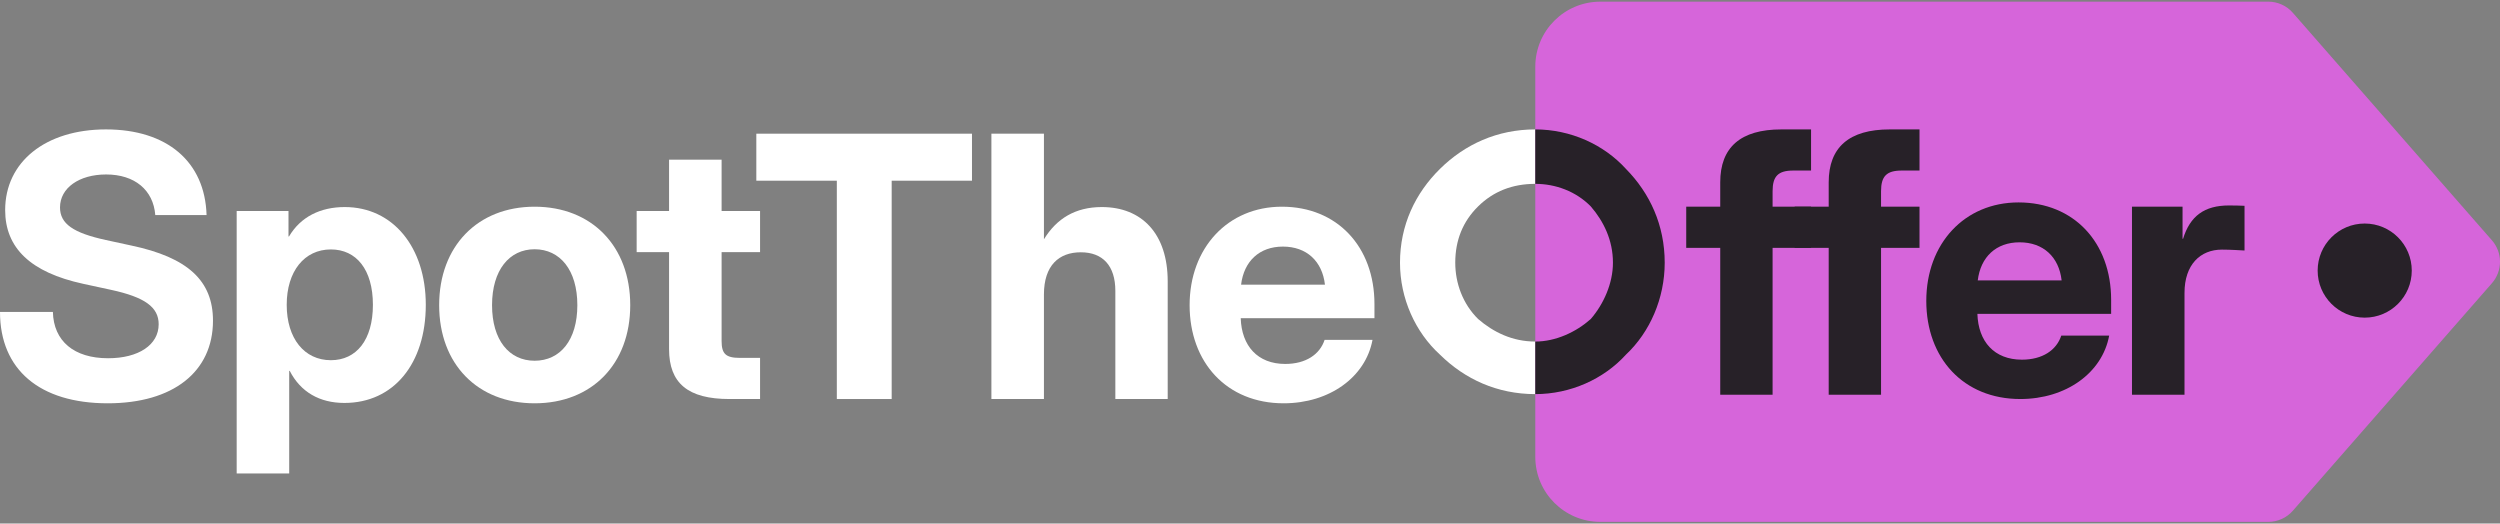 <svg width="425" height="89" viewBox="0 0 425 89" fill="none" xmlns="http://www.w3.org/2000/svg">
<rect x="0" y="0" width="425" height="89" fill="#808080" stroke="none"/>
<path d="M272.054 0.283H385.614C387.209 0.282 388.726 0.968 389.777 2.168L423.631 40.858C425.456 42.943 425.456 46.057 423.631 48.142L389.777 86.832C388.726 88.032 387.209 88.718 385.614 88.717H272.054C265.95 88.717 261 83.767 261 77.663V11.337C261 5.233 265.95 0.283 272.054 0.283Z" fill="#D665DA"/>
<path d="M18.315 68.561C6.751 68.561 0 62.839 0 53.03H8.991C9.112 57.995 12.594 60.901 18.376 60.901C23.553 60.901 26.974 58.631 26.974 55.119C26.974 52.213 24.612 50.518 18.891 49.276L14.138 48.247C5.207 46.31 0.878 42.162 0.878 35.714C0.878 27.51 7.75 22 18.013 22C28.396 22 34.845 27.48 35.117 36.562H26.398C26.065 32.293 22.887 29.659 18.043 29.659C13.441 29.659 10.202 31.96 10.202 35.26C10.202 38.045 12.442 39.589 17.982 40.8L22.311 41.738C31.939 43.767 36.207 47.732 36.207 54.514C36.207 63.202 29.426 68.561 18.315 68.561Z" fill="white"/>
<path d="M40.235 80.488V35.865H49.044V40.194H49.135C51.103 36.864 54.463 35.199 58.611 35.199C66.784 35.199 72.385 42.011 72.385 51.819C72.385 61.84 66.906 68.5 58.55 68.5C54.342 68.5 51.103 66.653 49.256 63.051H49.165V80.488H40.235ZM56.249 61.234C60.578 61.234 63.394 57.813 63.394 51.819C63.394 45.825 60.578 42.404 56.249 42.404C51.739 42.404 48.741 46.128 48.741 51.819C48.741 57.541 51.739 61.234 56.249 61.234Z" fill="white"/>
<path d="M90.883 68.561C81.196 68.561 74.657 61.9 74.657 51.88C74.657 41.859 81.196 35.139 90.883 35.139C100.601 35.139 107.14 41.859 107.14 51.88C107.14 61.9 100.601 68.561 90.883 68.561ZM90.883 61.325C95.243 61.325 98.149 57.813 98.149 51.88C98.149 45.916 95.212 42.374 90.883 42.374C86.584 42.374 83.648 45.916 83.648 51.88C83.648 57.813 86.554 61.325 90.883 61.325Z" fill="white"/>
<path d="M129.211 35.865V42.858H122.672V57.965C122.672 60.145 123.368 60.841 125.79 60.841H129.211V67.834H124.004C116.98 67.834 113.741 65.17 113.741 59.357V42.858H108.231V35.865H113.741V27.146H122.672V35.865H129.211Z" fill="white"/>
<path d="M128.576 30.719V22.727H165.237V30.719H151.584V67.834H142.26V30.719H128.576Z" fill="white"/>
<path d="M177.469 50.063V67.834H168.538V22.727H177.469V40.679C179.618 37.167 182.797 35.199 187.308 35.199C194.119 35.199 198.509 39.74 198.509 47.823V67.834H189.609V49.458C189.609 45.159 187.459 42.889 183.736 42.889C180.042 42.889 177.469 45.099 177.469 50.063Z" fill="white"/>
<path d="M218.218 68.561C208.531 68.561 202.234 61.598 202.234 51.88C202.234 42.132 208.743 35.139 217.915 35.139C227.331 35.139 233.658 41.95 233.658 51.698V54.09H210.922C211.074 58.812 213.798 61.87 218.491 61.87C221.972 61.87 224.364 60.266 225.181 57.783H233.325C232.144 64.141 225.968 68.561 218.218 68.561ZM210.983 48.398H225.242C224.788 44.402 222.123 41.92 218.097 41.92C214.101 41.92 211.467 44.402 210.983 48.398Z" fill="white"/>
<path d="M261 67C254.521 67 249.014 64.447 244.803 60.298C240.592 56.468 238 50.723 238 44.66C238 38.277 240.592 32.851 244.803 28.702C249.014 24.553 254.521 22 261 22V31.255C257.113 31.255 253.873 32.532 251.282 35.085C248.69 37.638 247.394 40.83 247.394 44.66C247.394 48.17 248.69 51.681 251.282 54.234C253.873 56.468 257.113 58.064 261 58.064V67Z" fill="white"/>
<path d="M307.879 35.139V42.132H301.34V67.107H292.44V42.132H286.658V35.139H292.44V30.991C292.44 25.027 295.921 22 302.824 22H307.879V28.993H304.852C302.279 28.993 301.34 29.962 301.34 32.505V35.139H307.879Z" fill="#272128"/>
<path d="M326.317 35.139V42.132H319.778V67.107H310.878V42.132H305.095V35.139H310.878V30.991C310.878 25.027 314.359 22 321.261 22H326.317V28.993H323.29C320.716 28.993 319.778 29.962 319.778 32.505V35.139H326.317Z" fill="#272128"/>
<path d="M343.453 67.834C333.766 67.834 327.469 60.871 327.469 51.153C327.469 41.405 333.977 34.412 343.15 34.412C352.565 34.412 358.893 41.224 358.893 50.972V53.363H336.157C336.309 58.086 339.033 61.144 343.726 61.144C347.207 61.144 349.599 59.539 350.416 57.057H358.56C357.379 63.414 351.203 67.834 343.453 67.834ZM336.218 47.672H350.477C350.022 43.676 347.358 41.193 343.332 41.193C339.336 41.193 336.702 43.676 336.218 47.672Z" fill="#272128"/>
<path d="M362.436 67.107V35.139H371.033V40.588H371.124C372.305 36.743 374.727 34.927 378.935 34.927C379.964 34.927 380.842 34.957 381.569 34.987V42.586C380.902 42.556 379.237 42.435 377.724 42.435C374.061 42.435 371.366 44.977 371.366 49.791V67.107H362.436Z" fill="#272128"/>
<path d="M410 46C410 50.418 406.418 54 402 54C397.582 54 394 50.418 394 46C394 41.582 397.582 38 402 38C406.418 38 410 41.582 410 46Z" fill="#272128"/>
<path d="M261 67C266.971 67 272.629 64.447 276.4 60.298C280.486 56.468 283 50.723 283 44.66C283 38.277 280.486 32.851 276.4 28.702C272.629 24.553 266.971 22 261 22V31.255C264.457 31.255 267.914 32.532 270.429 35.085C272.629 37.638 274.2 40.83 274.2 44.66C274.2 48.17 272.629 51.681 270.429 54.234C267.914 56.468 264.457 58.064 261 58.064V67Z" fill="#272128"/>
</svg>

